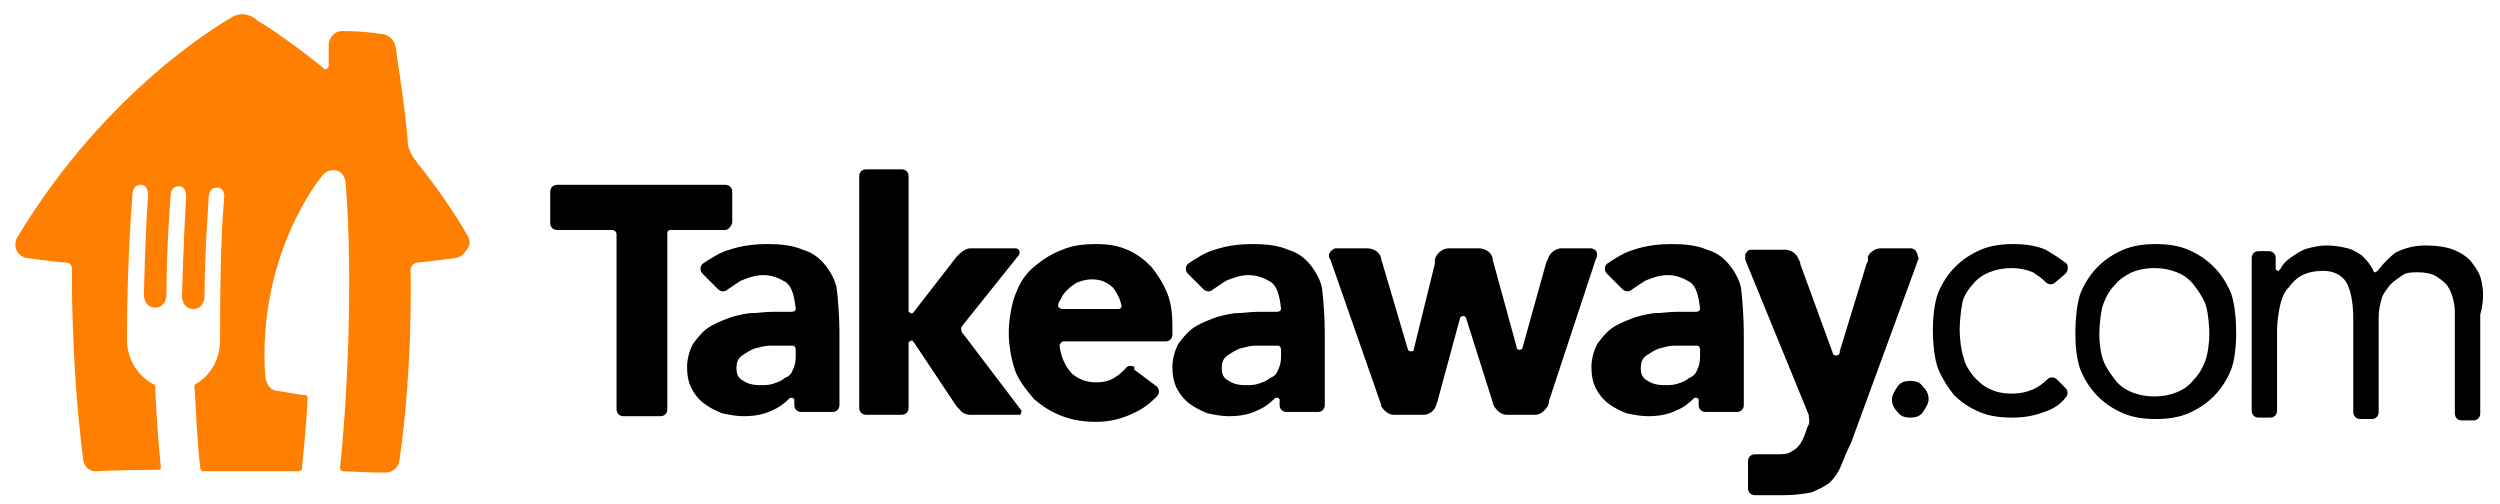 <svg viewBox="0 0 177.2 35.7" id="Layer_1" xmlns="http://www.w3.org/2000/svg"><style>.st0{fill:#ff8000}</style><path d="M33.2 16.8c-1.1-1.9-2.3-3.6-3.5-5.1-.1-.1-.2-.3-.3-.4-.6-.8-.5-1.4-.5-1.4-.4-4-.8-5.8-.8-6.3-.1-.6-.3-1.1-1.1-1.2-.7-.1-1.6-.2-2.7-.2-.9 0-1 .9-1 .9v1.5c0 .1 0 .2-.2.3-.1 0-.1 0-.2-.1-2.6-2.1-4.4-3.2-4.6-3.3-.5-.5-1.1-.5-1.1-.5s-.5 0-.9.3c-.5.3-8.7 5-15 15.4 0 0-.4.5-.1 1.1.3.5.8.5.8.5s2.2.3 2.6.3c.5 0 .5.4.5.4s-.1 6.6.8 13.6c0 0 .1.8.9.8.3 0 1.4-.1 4.4-.1.2 0 .2-.1.2-.2-.3-3-.4-5.5-.4-5.7 0-.2-.2-.2-.2-.2C8.9 26.1 9 24.1 9 24.1c0-5.9.4-10.4.4-10.4s0-.6.6-.6c.5 0 .5.7.5.7-.2 2.5-.3 7.1-.3 7.1s0 .9.8.9.8-.9.8-.9c0-3.6.3-7.1.3-7.1s0-.6.6-.6c.5 0 .5.7.5.7-.2 3.1-.3 7.1-.3 7.1s0 .9.8.9.8-.9.8-.9c0-3 .3-7.1.3-7.1s0-.6.6-.6c.5 0 .5.6.5.6-.3 3.2-.3 8.1-.3 10.2 0 2.1-1.5 3-1.7 3.1-.2.1-.1.3-.1.3.1 1.9.2 4.1.4 5.7 0 .1.1.2.2.2h6.8c.1 0 .2-.1.2-.2.3-2.8.4-4.8.4-5 0-.2-.2-.2-.2-.2-.4 0-1.2-.2-2-.3-.7-.1-.8-1-.8-1-.6-8.7 4-14.2 4-14.2s.4-.6 1.1-.4c.6.2.6.9.6.9.6 7.3 0 16.7-.4 20.1 0 .2.1.3.2.3 2 .1 2.9.1 3.1.1.8-.1.9-.8.9-.8 1-6.8.8-13.6.8-13.6s0-.4.5-.5c.4 0 2.6-.3 2.6-.3s.5 0 .8-.5c.5-.5.2-1 .2-1" class="st0"></path><path d="M51.9 15.8v-2.2c0-.3-.2-.5-.5-.5H39.5c-.3 0-.5.2-.5.5v2.2c0 .3.2.5.5.5h3.9c.1 0 .3.1.3.3V29c0 .3.2.5.5.5h2.6c.3 0 .5-.2.5-.5V16.5c0-.1.1-.2.2-.2h3.9c.2 0 .4-.2.5-.5"></path><path d="M58.5 18.8c-.4-.5-.9-.9-1.6-1.1-.7-.3-1.5-.4-2.5-.4-.9 0-1.8.1-2.7.4-.7.2-1.3.6-1.9 1-.2.2-.2.5 0 .7l1.1 1.1c.2.2.5.2.7 0l.9-.6c.5-.2 1-.4 1.6-.4.6 0 1.1.2 1.6.5.4.3.6.9.7 1.9 0 .1-.1.2-.3.2h-1.3c-.6 0-1.1.1-1.7.1-.6.1-1.1.2-1.6.4s-1 .4-1.4.7c-.4.3-.7.7-1 1.1-.2.4-.4 1-.4 1.6 0 .6.1 1.1.3 1.5.2.4.5.8.9 1.1.4.3.8.5 1.3.7.5.1 1 .2 1.5.2.7 0 1.4-.1 2-.4.5-.2.9-.5 1.3-.9h.2l.1.1v.4c0 .3.2.5.5.5H59c.3 0 .5-.2.5-.5v-5.2c0-.9-.1-2.4-.2-3.1-.1-.5-.4-1.1-.8-1.6m-2.1 6.5c0 .4-.1.7-.2.9-.1.3-.3.5-.6.6-.2.2-.5.3-.8.4-.3.1-.6.1-1 .1s-.8-.1-1.1-.3c-.4-.2-.5-.5-.5-.9s.1-.7.4-.9c.3-.2.6-.4.9-.5.4-.1.7-.2 1.1-.2h1.6c.1 0 .2.1.2.3v.5zM92.9 18.8c-.4-.5-.9-.9-1.6-1.1-.7-.3-1.5-.4-2.5-.4-.9 0-1.8.1-2.7.4-.7.2-1.3.6-1.9 1-.2.2-.2.5 0 .7l1.1 1.1c.2.2.5.2.7 0l.9-.6c.5-.2 1-.4 1.6-.4.6 0 1.1.2 1.6.5.4.3.6.9.7 1.9 0 .1-.1.2-.3.2h-1.3c-.6 0-1.1.1-1.7.1-.6.1-1.1.2-1.6.4s-1 .4-1.4.7c-.4.3-.7.7-1 1.1-.2.4-.4 1-.4 1.6 0 .6.1 1.1.3 1.5.2.4.5.8.9 1.1.4.3.8.5 1.3.7.5.1 1 .2 1.5.2.7 0 1.4-.1 2-.4.5-.2.9-.5 1.3-.9h.2l.1.1v.4c0 .3.2.5.5.5h2.2c.3 0 .5-.2.5-.5v-5.2c0-.9-.1-2.4-.2-3.1-.1-.5-.4-1.1-.8-1.6m-2.1 6.5c0 .4-.1.7-.2.9-.1.3-.3.5-.6.6-.2.2-.5.3-.8.4-.3.1-.6.1-1 .1s-.8-.1-1.1-.3c-.4-.2-.5-.5-.5-.9s.1-.7.4-.9c.3-.2.6-.4.9-.5.4-.1.7-.2 1.1-.2h1.6c.1 0 .2.1.2.3v.5zM122.6 18.8c-.4-.5-.9-.9-1.6-1.1-.7-.3-1.5-.4-2.5-.4-.9 0-1.8.1-2.7.4-.7.2-1.3.6-1.9 1-.2.2-.2.5 0 .7l1.1 1.1c.2.2.5.2.7 0l.9-.6c.5-.2 1-.4 1.6-.4.6 0 1.1.2 1.6.5.4.3.6.9.7 1.9 0 .1-.1.2-.3.2h-1.3c-.6 0-1.1.1-1.7.1-.6.1-1.1.2-1.6.4s-1 .4-1.4.7c-.4.3-.7.7-1 1.1-.2.4-.4 1-.4 1.6 0 .6.1 1.1.3 1.5.2.4.5.8.9 1.1.4.3.8.5 1.3.7.5.1 1 .2 1.5.2.7 0 1.4-.1 2-.4.5-.2.9-.5 1.3-.9h.2l.1.1v.4c0 .3.2.5.5.5h2.2c.3 0 .5-.2.5-.5v-5.2c0-.9-.1-2.4-.2-3.1-.1-.5-.4-1.1-.8-1.6m-2.1 6.5c0 .4-.1.7-.2.9-.1.3-.3.5-.6.6-.2.2-.5.3-.8.4-.3.1-.6.1-1 .1s-.8-.1-1.1-.3c-.4-.2-.5-.5-.5-.9s.1-.7.4-.9c.3-.2.6-.4.9-.5.4-.1.7-.2 1.1-.2h1.6c.1 0 .2.1.2.3v.5zM81.6 18.9c-.5-.5-1-.9-1.7-1.2-.7-.3-1.4-.4-2.2-.4-.9 0-1.7.1-2.4.4-.8.3-1.4.7-2 1.2-.6.5-1 1.1-1.3 1.9-.3.7-.5 1.9-.5 2.8s.2 2 .5 2.8c.3.7.8 1.3 1.3 1.9.6.5 1.2.9 2 1.2.8.3 1.6.4 2.4.4.9 0 1.8-.2 2.6-.6.7-.3 1.2-.7 1.7-1.2.2-.2.2-.5 0-.7l-1.6-1.2V26c-.2-.1-.5-.1-.6.1-.2.2-.5.5-.7.6-.4.3-.9.4-1.4.4-.7 0-1.2-.2-1.7-.6-.4-.4-.8-1.1-.9-2 0-.1.1-.2.2-.3h7.3c.3 0 .5-.2.5-.5v-.6c0-.9-.1-1.7-.4-2.4-.3-.7-.7-1.3-1.1-1.8m-2.3 3h-4c-.1 0-.3-.1-.3-.2 0-.2.1-.4.2-.5.1-.3.3-.5.5-.7.2-.2.5-.4.7-.5.3-.1.6-.2 1-.2.6 0 1.1.2 1.5.6.3.4.5.8.6 1.3 0 .1-.1.2-.2.2"></path><path d="M68.3 23.7l-.1-.1c-.1-.2-.1-.4 0-.5l4-5c.1-.1.1-.3 0-.4 0 0-.1-.1-.2-.1H68.8c-.3 0-.6.2-.8.4l-.2.2-3.1 4h-.2s0-.1-.1-.1v-9.6c0-.3-.2-.5-.5-.5h-2.5c-.3 0-.5.2-.5.5v16.4c0 .3.2.5.5.5h2.5c.3 0 .5-.2.5-.5v-4.6s0-.1.1-.1c.1-.1.2-.1.2 0l.1.1 3 4.5.2.2c.2.3.5.4.8.4h3.5c.1-.1.1-.2.1-.3l-4.1-5.4zM113.1 18.4c.1-.2.1-.3.1-.3V18c0-.2-.2-.4-.5-.4h-2c-.5 0-.9.4-1 .8l-.1.2-1.7 6.1s-.1.1-.2.1-.2-.1-.2-.1v-.1l-1.7-6.2v-.1c-.1-.4-.5-.7-1-.7h-2.1c-.5 0-.9.4-1 .8V18.7l-1.5 6.1c0 .1-.1.1-.2.1s-.1 0-.2-.1L98 18.7l-.1-.3v-.1c-.1-.4-.5-.7-1-.7h-2.2c-.2 0-.4.2-.5.4v.1c0 .1 0 .2.1.3l3.6 10.3v.1c.2.3.5.6.9.6h2.1c.4 0 .8-.3.9-.7l.1-.3 1.6-5.9s.1-.1.2-.1.1 0 .2.1l1.9 6c0 .1.1.3.1.3.2.3.5.6.9.6h2c.4 0 .7-.3.9-.6 0 0 .1-.2.1-.4l3.3-10M135.9 18c0-.1 0-.1 0 0-.1-.3-.3-.4-.5-.4h-2.1c-.4 0-.8.3-.9.6V18.5l-.1.2-1.9 6.2v.1c0 .1-.1.2-.3.2-.1 0-.2-.1-.2-.2l-2.3-6.3v-.1l-.2-.4c-.2-.3-.5-.5-.9-.5h-2.4c-.2 0-.3.2-.4.3v.4l4.5 11c0 .2.1.4 0 .7l-.1.2c-.1.3-.2.6-.3.8-.1.2-.2.4-.4.6-.2.2-.4.3-.6.4-.2.1-.6.1-.9.1h-1.5c-.3 0-.5.2-.5.5v1.9c0 .3.2.5.5.5h2c.8 0 1.5-.1 2-.2.5-.2.9-.4 1.3-.7.3-.3.6-.7.8-1.2.2-.5.4-1 .7-1.6l4.8-13.1c-.1-.2-.1-.3-.1-.3M135.4 27c-.4 0-.7.1-.9.4-.2.3-.4.6-.4.9 0 .3.1.6.4.9.2.3.5.4.9.4s.7-.1.9-.4c.2-.3.4-.6.4-.9 0-.3-.1-.6-.4-.9-.2-.3-.5-.4-.9-.4M156.9 18.9c-.5-.5-1.1-.9-1.8-1.2-.7-.3-1.5-.4-2.3-.4-.8 0-1.6.1-2.3.4-.7.3-1.3.7-1.8 1.2s-.9 1.1-1.2 1.8c-.3.7-.4 2.1-.4 2.9 0 .9.1 2 .4 2.7.3.7.7 1.3 1.2 1.8s1.1.9 1.8 1.2c.7.3 1.5.4 2.3.4.8 0 1.6-.1 2.3-.4.7-.3 1.3-.7 1.8-1.2s.9-1.1 1.2-1.8c.3-.7.4-1.8.4-2.7 0-.9-.1-2.2-.4-2.9-.3-.7-.7-1.3-1.2-1.8m-.6 6.7c-.2.5-.4.9-.8 1.3-.3.4-.7.7-1.2.9-.5.2-1 .3-1.6.3-.6 0-1.1-.1-1.6-.3-.5-.2-.9-.5-1.2-.9-.3-.4-.6-.8-.8-1.3-.2-.5-.3-1.3-.3-1.9 0-.6.1-1.7.3-2.2.2-.5.4-.9.8-1.3.3-.4.8-.7 1.2-.9.5-.2 1-.3 1.6-.3.6 0 1.1.1 1.6.3.5.2.9.5 1.2.9.3.4.6.8.8 1.3.2.5.3 1.6.3 2.2 0 .5-.1 1.4-.3 1.9M139.8 20.2c.3-.4.7-.7 1.2-.9.5-.2 1-.3 1.6-.3.5 0 1 .1 1.5.3.3.2.6.4.9.7.2.2.5.2.7 0l.7-.6c.2-.2.2-.5.1-.7-.5-.4-1-.7-1.5-1-.7-.3-1.5-.4-2.3-.4-.8 0-1.6.1-2.3.4-.7.3-1.3.7-1.8 1.2s-.9 1.1-1.2 1.8c-.3.7-.4 1.9-.4 2.7 0 .8.1 2.1.4 2.8.3.7.7 1.3 1.1 1.8.5.5 1.1.9 1.8 1.2.7.3 1.5.4 2.3.4.8 0 1.5-.1 2.3-.4.6-.2 1.1-.5 1.5-1 .2-.2.2-.5 0-.7l-.6-.6c-.2-.2-.5-.2-.7 0-.6.6-1.4 1-2.5 1-.6 0-1.1-.1-1.5-.3-.5-.2-.8-.5-1.2-.9-.3-.4-.6-.8-.7-1.3-.2-.5-.3-1.5-.3-2 0-.6.1-1.5.2-2 .1-.4.4-.9.7-1.2M175.9 20c-.1-.6-.4-1-.7-1.4-.3-.4-.8-.7-1.3-.9-.5-.2-1.2-.3-2-.3s-1.5.2-2.1.5c-.4.3-.8.7-1.2 1.2 0 0 0 .1-.1.1l-.1.1c-.1 0-.1 0-.2-.1v-.1c-.1-.1-.1-.2-.2-.3-.1-.2-.4-.5-.6-.7-.3-.2-.6-.4-1-.5-.4-.1-.9-.2-1.5-.2-.5 0-.9.1-1.3.2s-.7.3-1 .5c-.3.2-.6.4-.8.7-.1.1-.1.2-.2.3l-.1.1c-.1 0-.2-.1-.2-.1v-.8c0-.3-.2-.5-.5-.5h-.7c-.3 0-.5.2-.5.5V29.1c0 .3.2.5.5.5h.8c.3 0 .5-.2.5-.5v-5.7c0-.6.1-1.2.2-1.7s.3-1 .6-1.3c.3-.4.6-.7 1-.9.4-.2.9-.3 1.5-.3.7 0 1.3.3 1.6.8.3.5.5 1.4.5 2.6v6.6c0 .3.2.5.5.5h.8c.3 0 .5-.2.5-.5v-6.7c0-.5.1-.9.2-1.3s.4-.7.6-1c.3-.3.6-.5.9-.7.3-.2.7-.2 1.1-.2.5 0 1 .1 1.3.3.3.2.6.4.8.7.2.3.3.6.4 1 .1.4.1.7.1 1.1v6.9c0 .3.2.5.5.5h.8c.3 0 .5-.2.5-.5v-7c.3-1.1.2-1.8.1-2.3"></path></svg> 